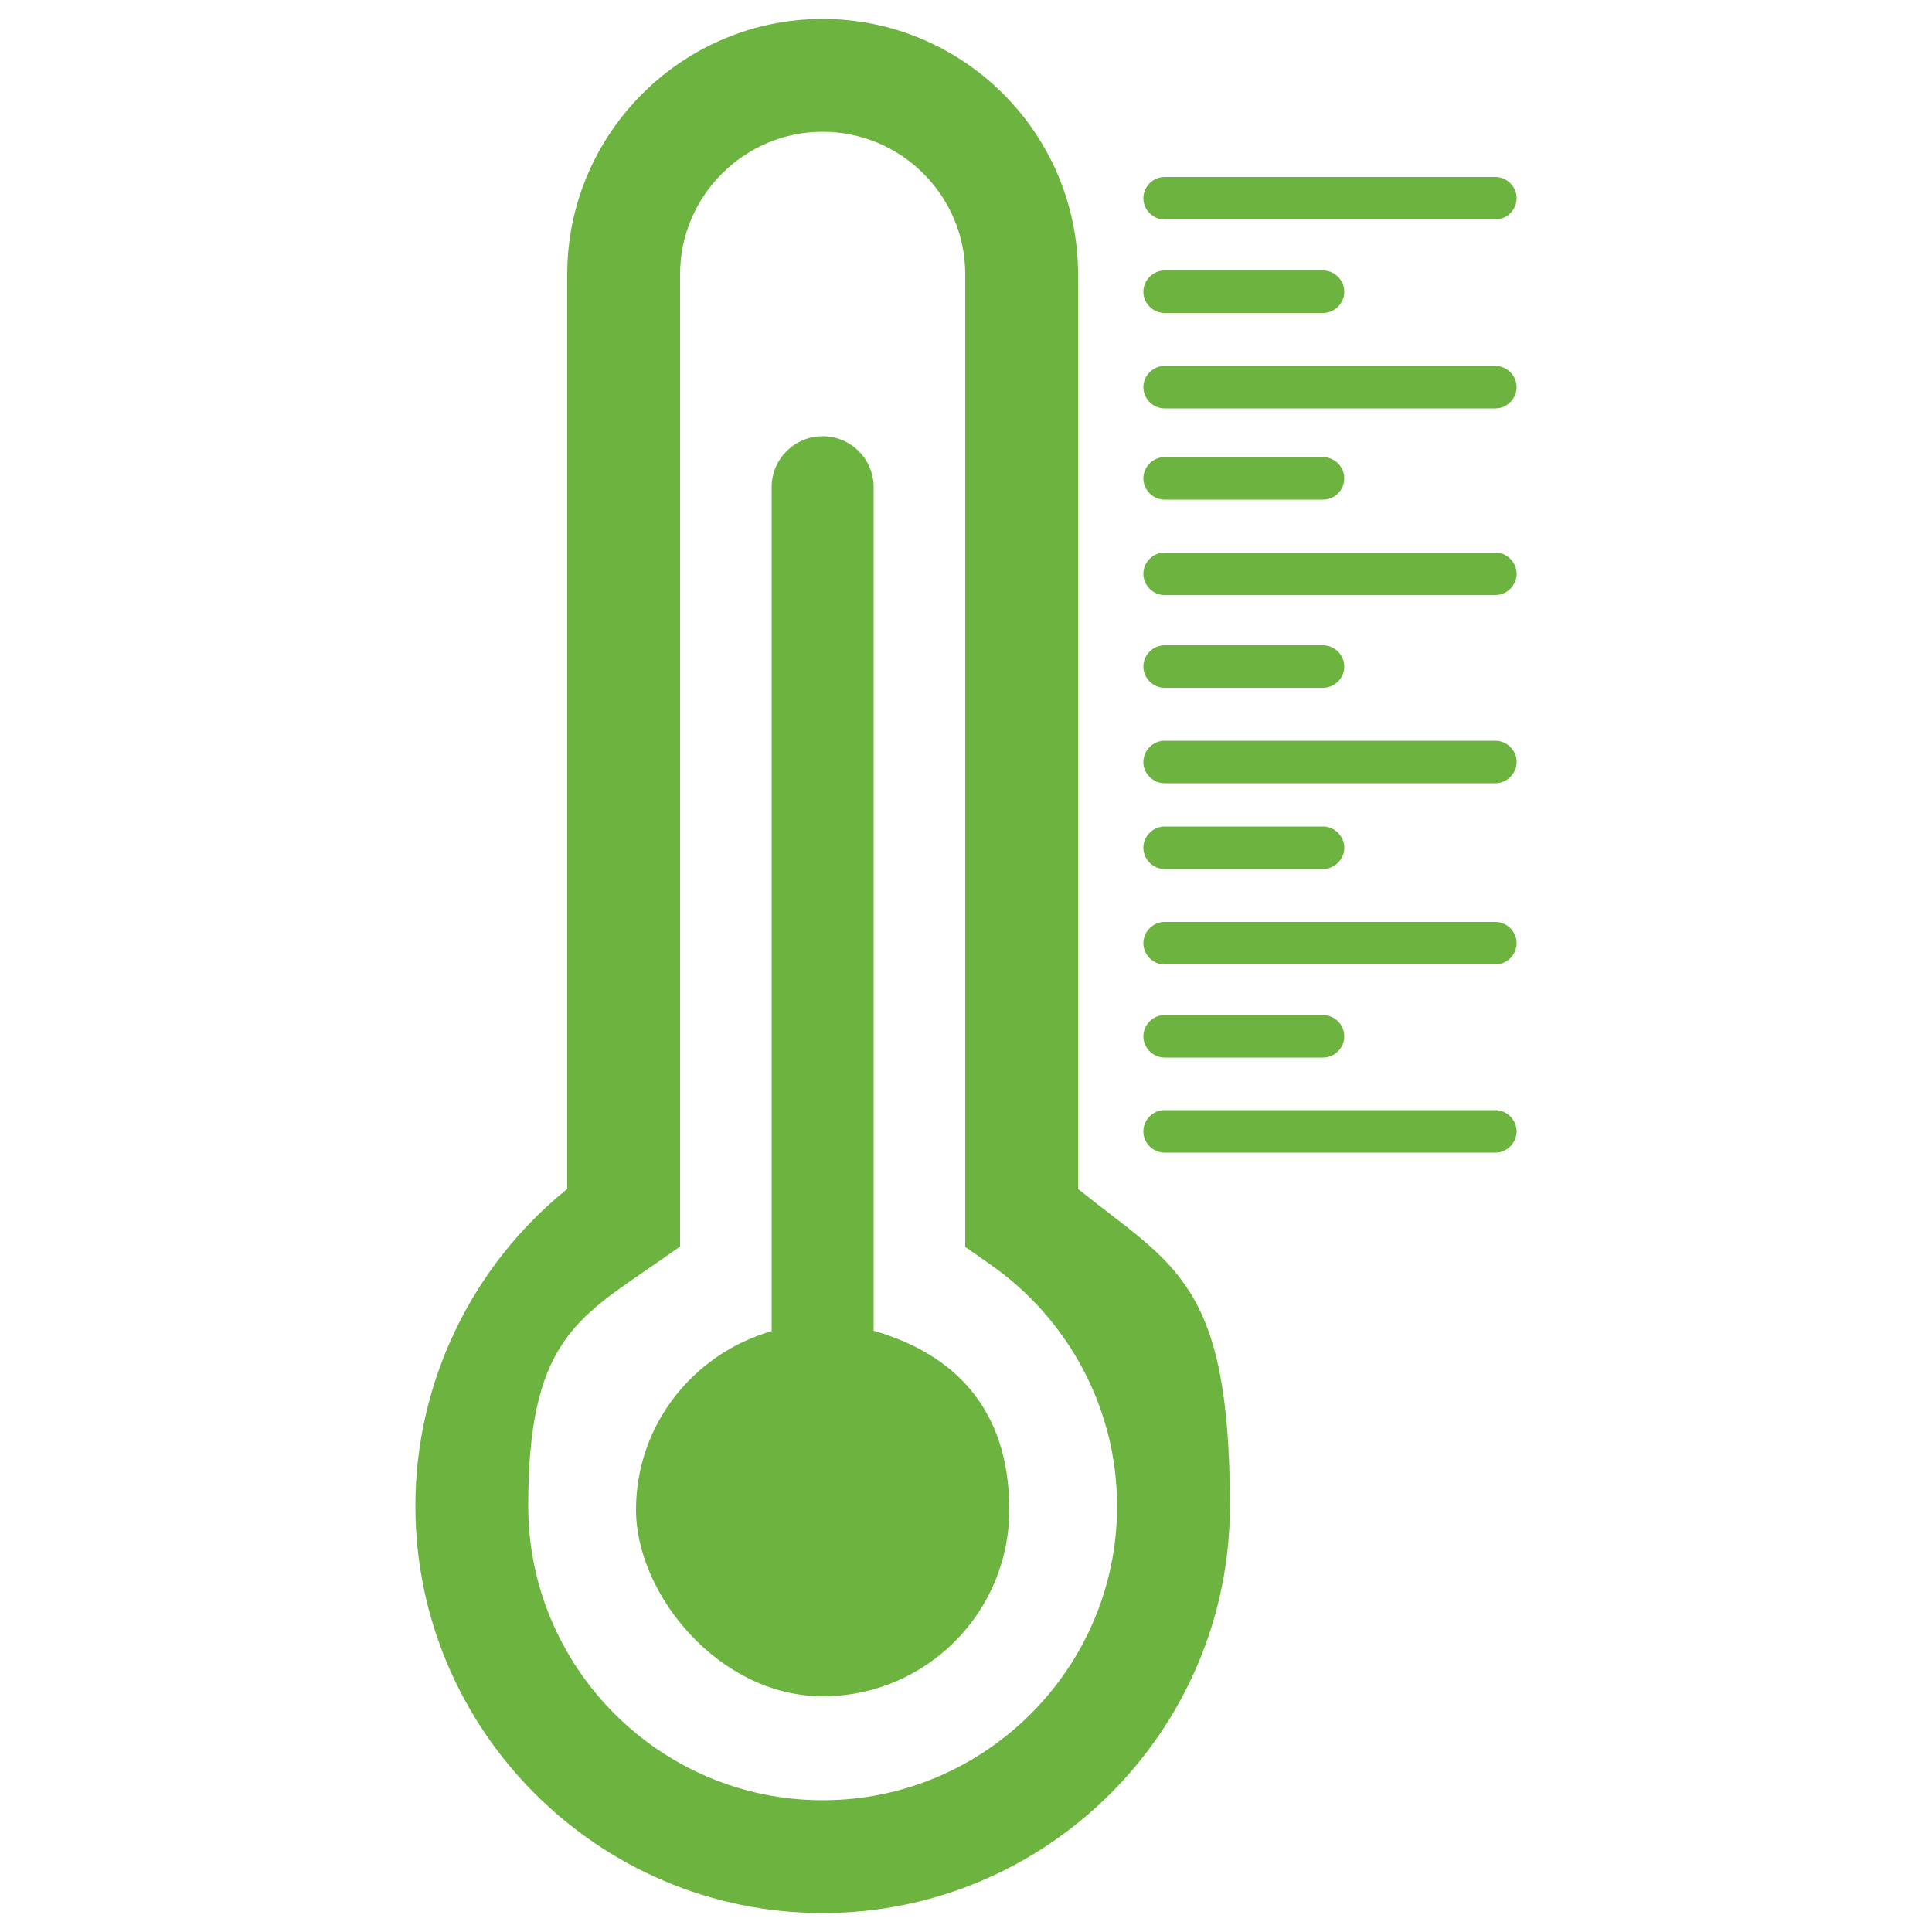 <?xml version="1.0" encoding="UTF-8"?>
<svg id="Layer_1" data-name="Layer 1" xmlns="http://www.w3.org/2000/svg" version="1.1" viewBox="0 0 500 500">
  <defs>
    <style>
      .cls-1 {
        fill: #6db33f;
        stroke-width: 0px;
      }
    </style>
  </defs>
  <path class="cls-1" d="M212.9,465.9c-42,0-76.2-34.2-76.2-76.2s12.3-48.4,33-62.7l6.3-4.4V71c0-20.3,16.6-36.9,36.9-36.9s36.9,16.5,36.9,36.9v251.7l6.3,4.4c20.6,14.3,33,37.7,33,62.7,0,41.9-34.2,76.1-76.2,76.1M279,307.7V71c0-36.5-29.7-66.1-66.1-66.1s-66.1,29.7-66.1,66.1v236.7c-24.7,19.9-39.3,50.1-39.3,82,0,58.1,47.3,105.4,105.4,105.4s105.4-47.3,105.4-105.4-14.6-62.1-39.3-82"/>
  <path class="cls-1" d="M226.1,344.4V126.1c0-7.3-5.9-13.2-13.2-13.2h0c-7.3,0-13.2,5.9-13.2,13.2v218.4c-20.2,5.8-35.1,24.2-35.1,46.2s21.6,48.3,48.3,48.3,48.3-21.6,48.3-48.3-14.9-40.5-35.1-46.3"/>
  <path class="cls-1" d="M301.4,56.8h85.6c3,0,5.5-2.5,5.5-5.5s-2.5-5.5-5.5-5.5h-85.6c-3,0-5.5,2.5-5.5,5.5s2.5,5.5,5.5,5.5"/>
  <path class="cls-1" d="M387,94.7h-85.6c-3,0-5.5,2.5-5.5,5.5s2.5,5.5,5.5,5.5h85.6c3,0,5.5-2.5,5.5-5.5s-2.5-5.5-5.5-5.5"/>
  <path class="cls-1" d="M387,143h-85.6c-3,0-5.5,2.5-5.5,5.5s2.5,5.5,5.5,5.5h85.6c3,0,5.5-2.5,5.5-5.5s-2.5-5.5-5.5-5.5"/>
  <path class="cls-1" d="M387,191.7h-85.6c-3,0-5.5,2.5-5.5,5.5s2.5,5.5,5.5,5.5h85.6c3,0,5.5-2.5,5.5-5.5s-2.5-5.5-5.5-5.5"/>
  <path class="cls-1" d="M387,238.6h-85.6c-3,0-5.5,2.5-5.5,5.5s2.5,5.5,5.5,5.5h85.6c3,0,5.5-2.5,5.5-5.5s-2.5-5.5-5.5-5.5"/>
  <path class="cls-1" d="M387,287.3h-85.6c-3,0-5.5,2.5-5.5,5.5s2.5,5.5,5.5,5.5h85.6c3,0,5.5-2.5,5.5-5.5s-2.5-5.5-5.5-5.5"/>
  <path class="cls-1" d="M301.4,81h41c3,0,5.5-2.5,5.5-5.5s-2.5-5.5-5.5-5.5h-41c-3,0-5.5,2.5-5.5,5.5s2.5,5.5,5.5,5.5"/>
  <path class="cls-1" d="M301.4,129.3h41c3,0,5.5-2.5,5.5-5.5s-2.5-5.5-5.5-5.5h-41c-3,0-5.5,2.5-5.5,5.5s2.5,5.5,5.5,5.5"/>
  <path class="cls-1" d="M301.4,178h41c3,0,5.5-2.5,5.5-5.5s-2.5-5.5-5.5-5.5h-41c-3,0-5.5,2.5-5.5,5.5s2.5,5.5,5.5,5.5"/>
  <path class="cls-1" d="M301.4,224.9h41c3,0,5.5-2.5,5.5-5.5s-2.5-5.5-5.5-5.5h-41c-3,0-5.5,2.5-5.5,5.5s2.5,5.5,5.5,5.5"/>
  <path class="cls-1" d="M301.4,273.7h41c3,0,5.5-2.5,5.5-5.5s-2.5-5.5-5.5-5.5h-41c-3,0-5.5,2.5-5.5,5.5s2.5,5.5,5.5,5.5"/>
</svg>